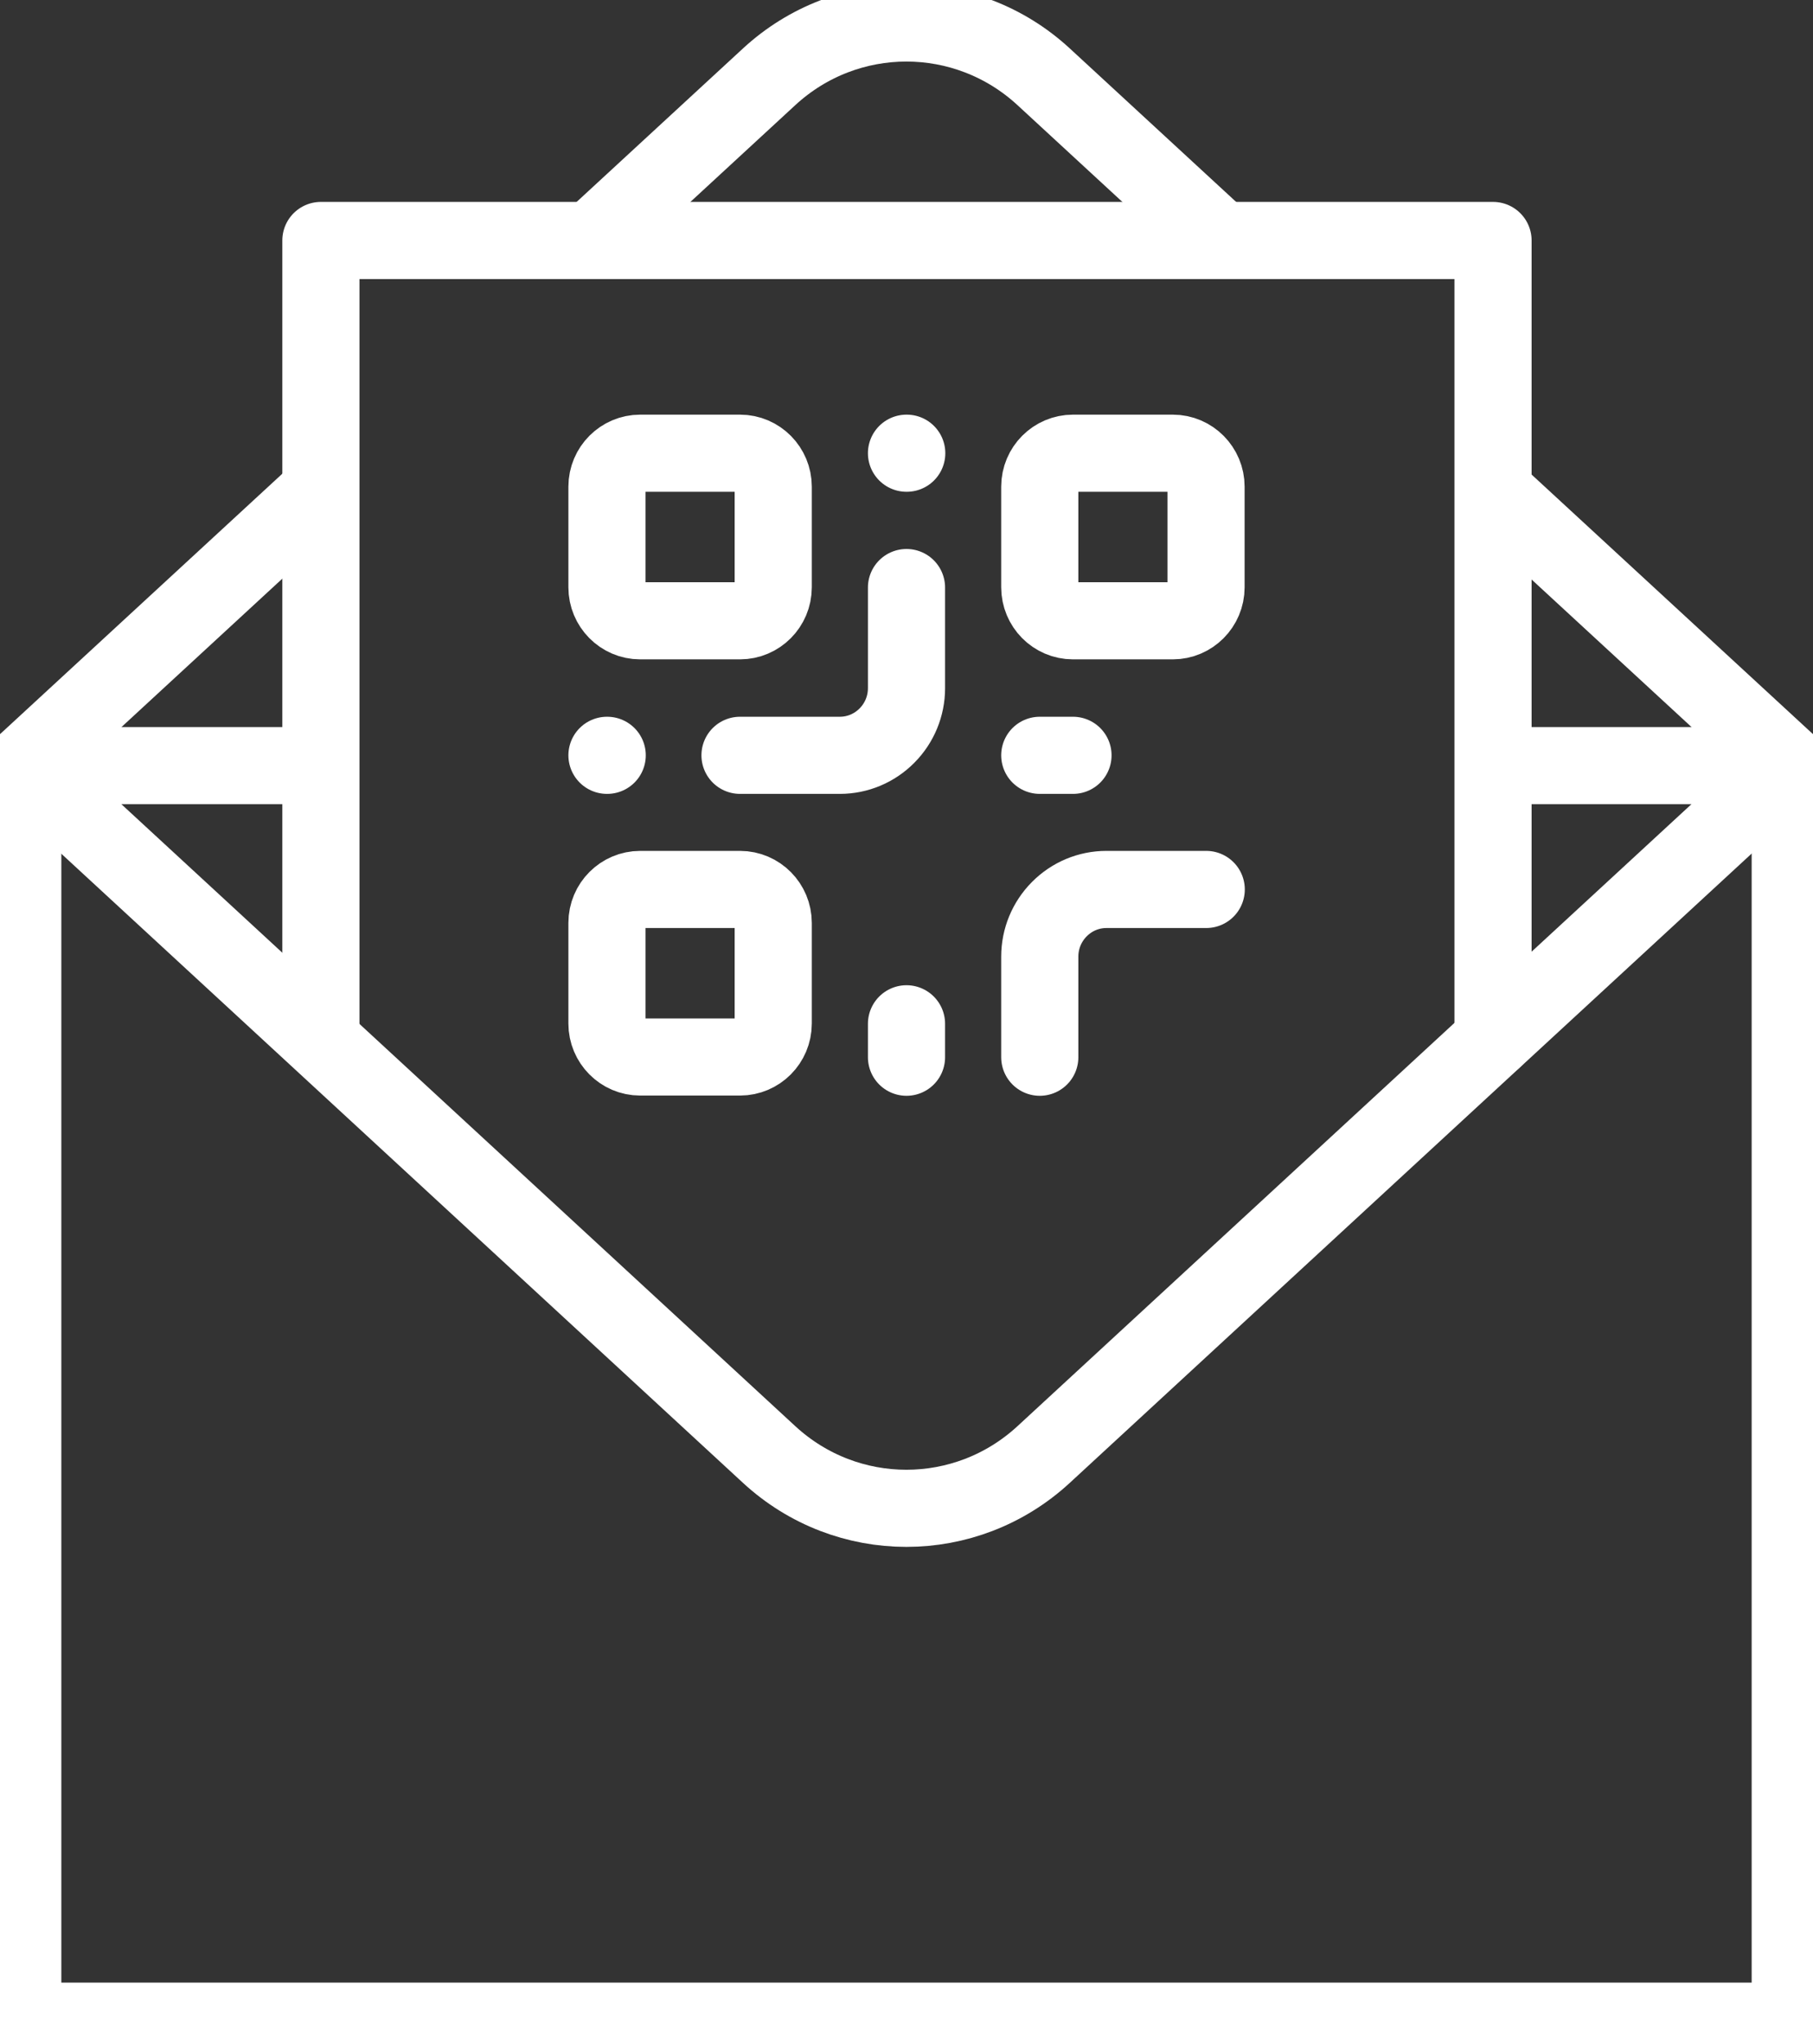 <svg width="47" height="53" viewBox="0 0 47 53" fill="none" xmlns="http://www.w3.org/2000/svg">
<rect x="0" y="0" width="47" height="53" fill="#333333" stroke="none"/>
<g clip-path="url(#clip0_51_5379)">
<path d="M38.705 19.852H46.41V52.406H0.59V19.852H8.319" stroke="white" stroke-width="2" stroke-linejoin="round"/>
<path d="M0.59 19.852L19.939 37.713C21.955 39.573 25.039 39.573 27.055 37.713L46.405 19.852" stroke="white" stroke-width="2" stroke-linejoin="round"/>
<path d="M38.681 12.72L46.41 19.852" stroke="white" stroke-width="2" stroke-linejoin="round"/>
<path d="M15.34 6.235L19.939 1.991C21.955 0.131 25.039 0.131 27.055 1.991L31.654 6.235" stroke="white" stroke-width="2" stroke-linejoin="round"/>
<path d="M0.59 19.852L8.319 12.72" stroke="white" stroke-width="2" stroke-linejoin="round"/>
<path d="M31.27 23.062H28.682C28.222 23.062 27.786 23.246 27.462 23.573C27.137 23.9 26.955 24.34 26.955 24.803V27.412M23.5 15.234V17.843C23.5 18.307 23.317 18.747 22.993 19.073C22.669 19.4 22.232 19.584 21.773 19.584H19.184M15.735 19.584H15.741M23.5 11.751H23.506M26.955 19.584H27.816M23.5 27.412V26.545M16.596 11.751H19.184C19.662 11.751 20.045 12.143 20.045 12.618V15.228C20.045 15.709 19.656 16.096 19.184 16.096H16.596C16.119 16.096 15.735 15.703 15.735 15.228V12.618C15.735 12.137 16.125 11.751 16.596 11.751ZM27.816 11.751H30.404C30.881 11.751 31.265 12.143 31.265 12.618V15.228C31.265 15.709 30.875 16.096 30.404 16.096H27.816C27.338 16.096 26.955 15.703 26.955 15.228V12.618C26.955 12.137 27.344 11.751 27.816 11.751ZM16.596 23.062H19.184C19.662 23.062 20.045 23.454 20.045 23.929V26.539C20.045 27.02 19.656 27.406 19.184 27.406H16.596C16.119 27.406 15.735 27.014 15.735 26.539V23.929C15.735 23.448 16.125 23.062 16.596 23.062Z" stroke="white" stroke-width="2" stroke-linecap="round" stroke-linejoin="round"/>
<path d="M8.319 26.955V6.235H38.705V26.955" stroke="white" stroke-width="2" stroke-linecap="round" stroke-linejoin="round"/>
</g>
<defs>
<clipPath id="clip0_51_5379">
<rect width="47" height="53" fill="white"/>
</clipPath>
</defs>
</svg>
